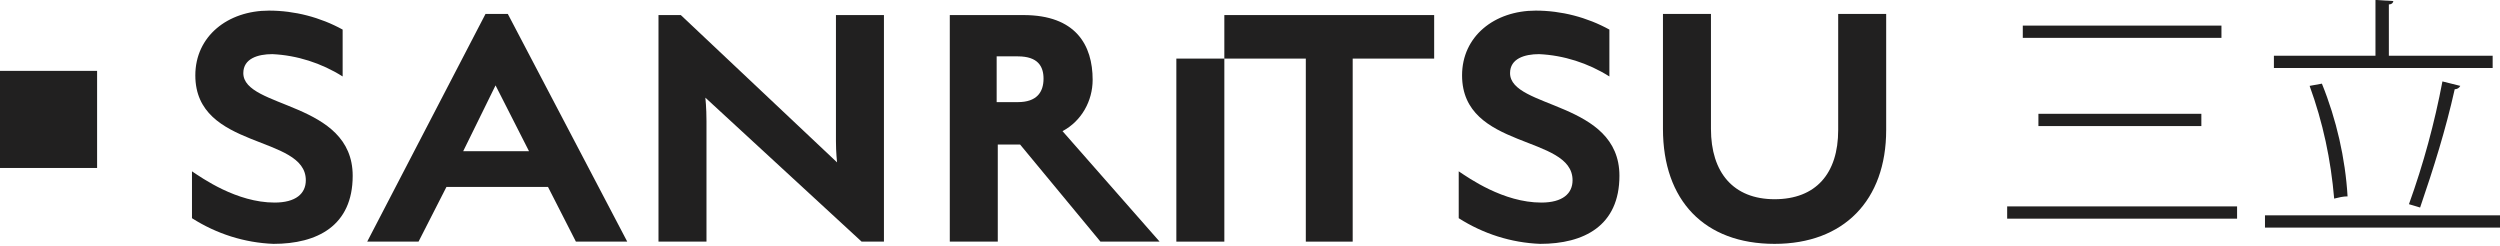 <?xml version="1.0" encoding="utf-8"?>
<!-- Generator: Adobe Illustrator 28.3.0, SVG Export Plug-In . SVG Version: 6.00 Build 0)  -->
<svg version="1.1" id="レイヤー_1" xmlns="http://www.w3.org/2000/svg" xmlns:xlink="http://www.w3.org/1999/xlink" x="0px"
	 y="0px" viewBox="0 0 224 22" style="enable-background:new 0 0 224 22;" xml:space="preserve">
<style type="text/css">
	.st0{fill:#212020;}
</style>
<g id="グループ_37" transform="translate(-63.071 -149.944)">
	<g id="グループ_17" transform="translate(242.913 183.539)">
		<path id="パス_10" class="st0" d="M0-15.1h20.6v1.1H0V-15.1z M1.4-31.3h17.8v1.1H1.4V-31.3z M2.8-23.4h14.6v1.1H2.8L2.8-23.4z"
			/>
		<path id="パス_11" class="st0" d="M23.1-14.3h21.1v1.1H23.1V-14.3z M43.5-28.6v1.1H23.9v-1.1H33v-5l1.6,0.1
			c0,0.1-0.1,0.3-0.4,0.3v4.6L43.5-28.6z M28.2-26.1c1.3,3.2,2.1,6.7,2.3,10.1c-0.4,0-0.8,0.1-1.2,0.2c-0.3-3.5-1-6.8-2.2-10.1
			L28.2-26.1z M40.6-25.9c-0.1,0.2-0.3,0.3-0.5,0.3c-0.8,3.6-1.9,7.1-3.1,10.6l-1-0.3c1.3-3.6,2.3-7.3,3-11L40.6-25.9z"/>
	</g>
	<g id="グループ_19" transform="translate(63.071 184.494)">
		<g id="グループ_18" transform="translate(17.201)">
			<path id="パス_12" class="st0" d="M7.3-12.7c-2.6-0.1-5.1-0.9-7.3-2.3v-4.2c0.9,0.6,4,2.8,7.4,2.8c1.9,0,2.8-0.8,2.8-2
				c0-4.1-9.9-2.7-9.9-9.4c0-3.5,2.9-5.8,6.6-5.8c2.3,0,4.6,0.6,6.6,1.7v4.2c-1.9-1.2-4.1-1.9-6.3-2c-1.3,0-2.6,0.4-2.6,1.7
				c0,3.2,9.8,2.5,9.8,9.2C14.4-14.3,11.2-12.7,7.3-12.7z"/>
			<path id="パス_13" class="st0" d="M31.9-17.8h-9.1l-2.5,4.9h-4.6l10.6-20.4h2L39-12.9h-4.6L31.9-17.8z M24.3-21h5.9l-3-5.9
				L24.3-21z"/>
			<path id="パス_14" class="st0" d="M60-12.9l-14-12.9c0,0,0.1,0.9,0.1,2.1v10.8h-4.3v-20.3h2l14,13.2c0,0-0.1-0.9-0.1-1.9v-11.3
				H62v20.3H60z"/>
			<path id="パス_15" class="st0" d="M74.2-21.6h-2v8.7h-4.3v-20.3h6.6c4.7,0,6.2,2.7,6.2,5.8c0,1.9-1,3.7-2.7,4.6l8.7,9.9h-5.3
				L74.2-21.6z M74-29.5h-1.9v4.1H74c1.7,0,2.3-0.9,2.3-2.1C76.3-28.6,75.8-29.5,74-29.5L74-29.5z"/>
			<path id="パス_16" class="st0" d="M120.8-12.7c-2.6-0.1-5.1-0.9-7.3-2.3v-4.2c0.9,0.6,4,2.8,7.4,2.8c1.9,0,2.8-0.8,2.8-2
				c0-4.1-9.9-2.7-9.9-9.4c0-3.5,2.9-5.8,6.6-5.8c2.3,0,4.6,0.6,6.6,1.7v4.2c-1.9-1.2-4.1-1.9-6.3-2c-1.3,0-2.6,0.4-2.6,1.7
				c0,3.2,9.8,2.5,9.8,9.2C127.9-14.3,124.7-12.7,120.8-12.7z"/>
			<path id="パス_17" class="st0" d="M141.8-12.7c-6.3,0-10-3.9-10-10.3v-10.3h4.3v10.3c0,3.9,2,6.3,5.7,6.3
				c3.7,0,5.7-2.3,5.7-6.2v-10.4h4.3v10.4C151.8-16.6,148-12.7,141.8-12.7z"/>
			<path id="パス_18" class="st0" d="M92.5-33.2v3.9h7.3v16.4h4.2v-16.4h7.3v-3.9H92.5z M88.2-12.9h4.3v-16.4h-4.3V-12.9z"/>
		</g>
		<rect id="長方形_9" y="-28.2" class="st0" width="8.7" height="8.7"/>
	</g>
</g>
</svg>
